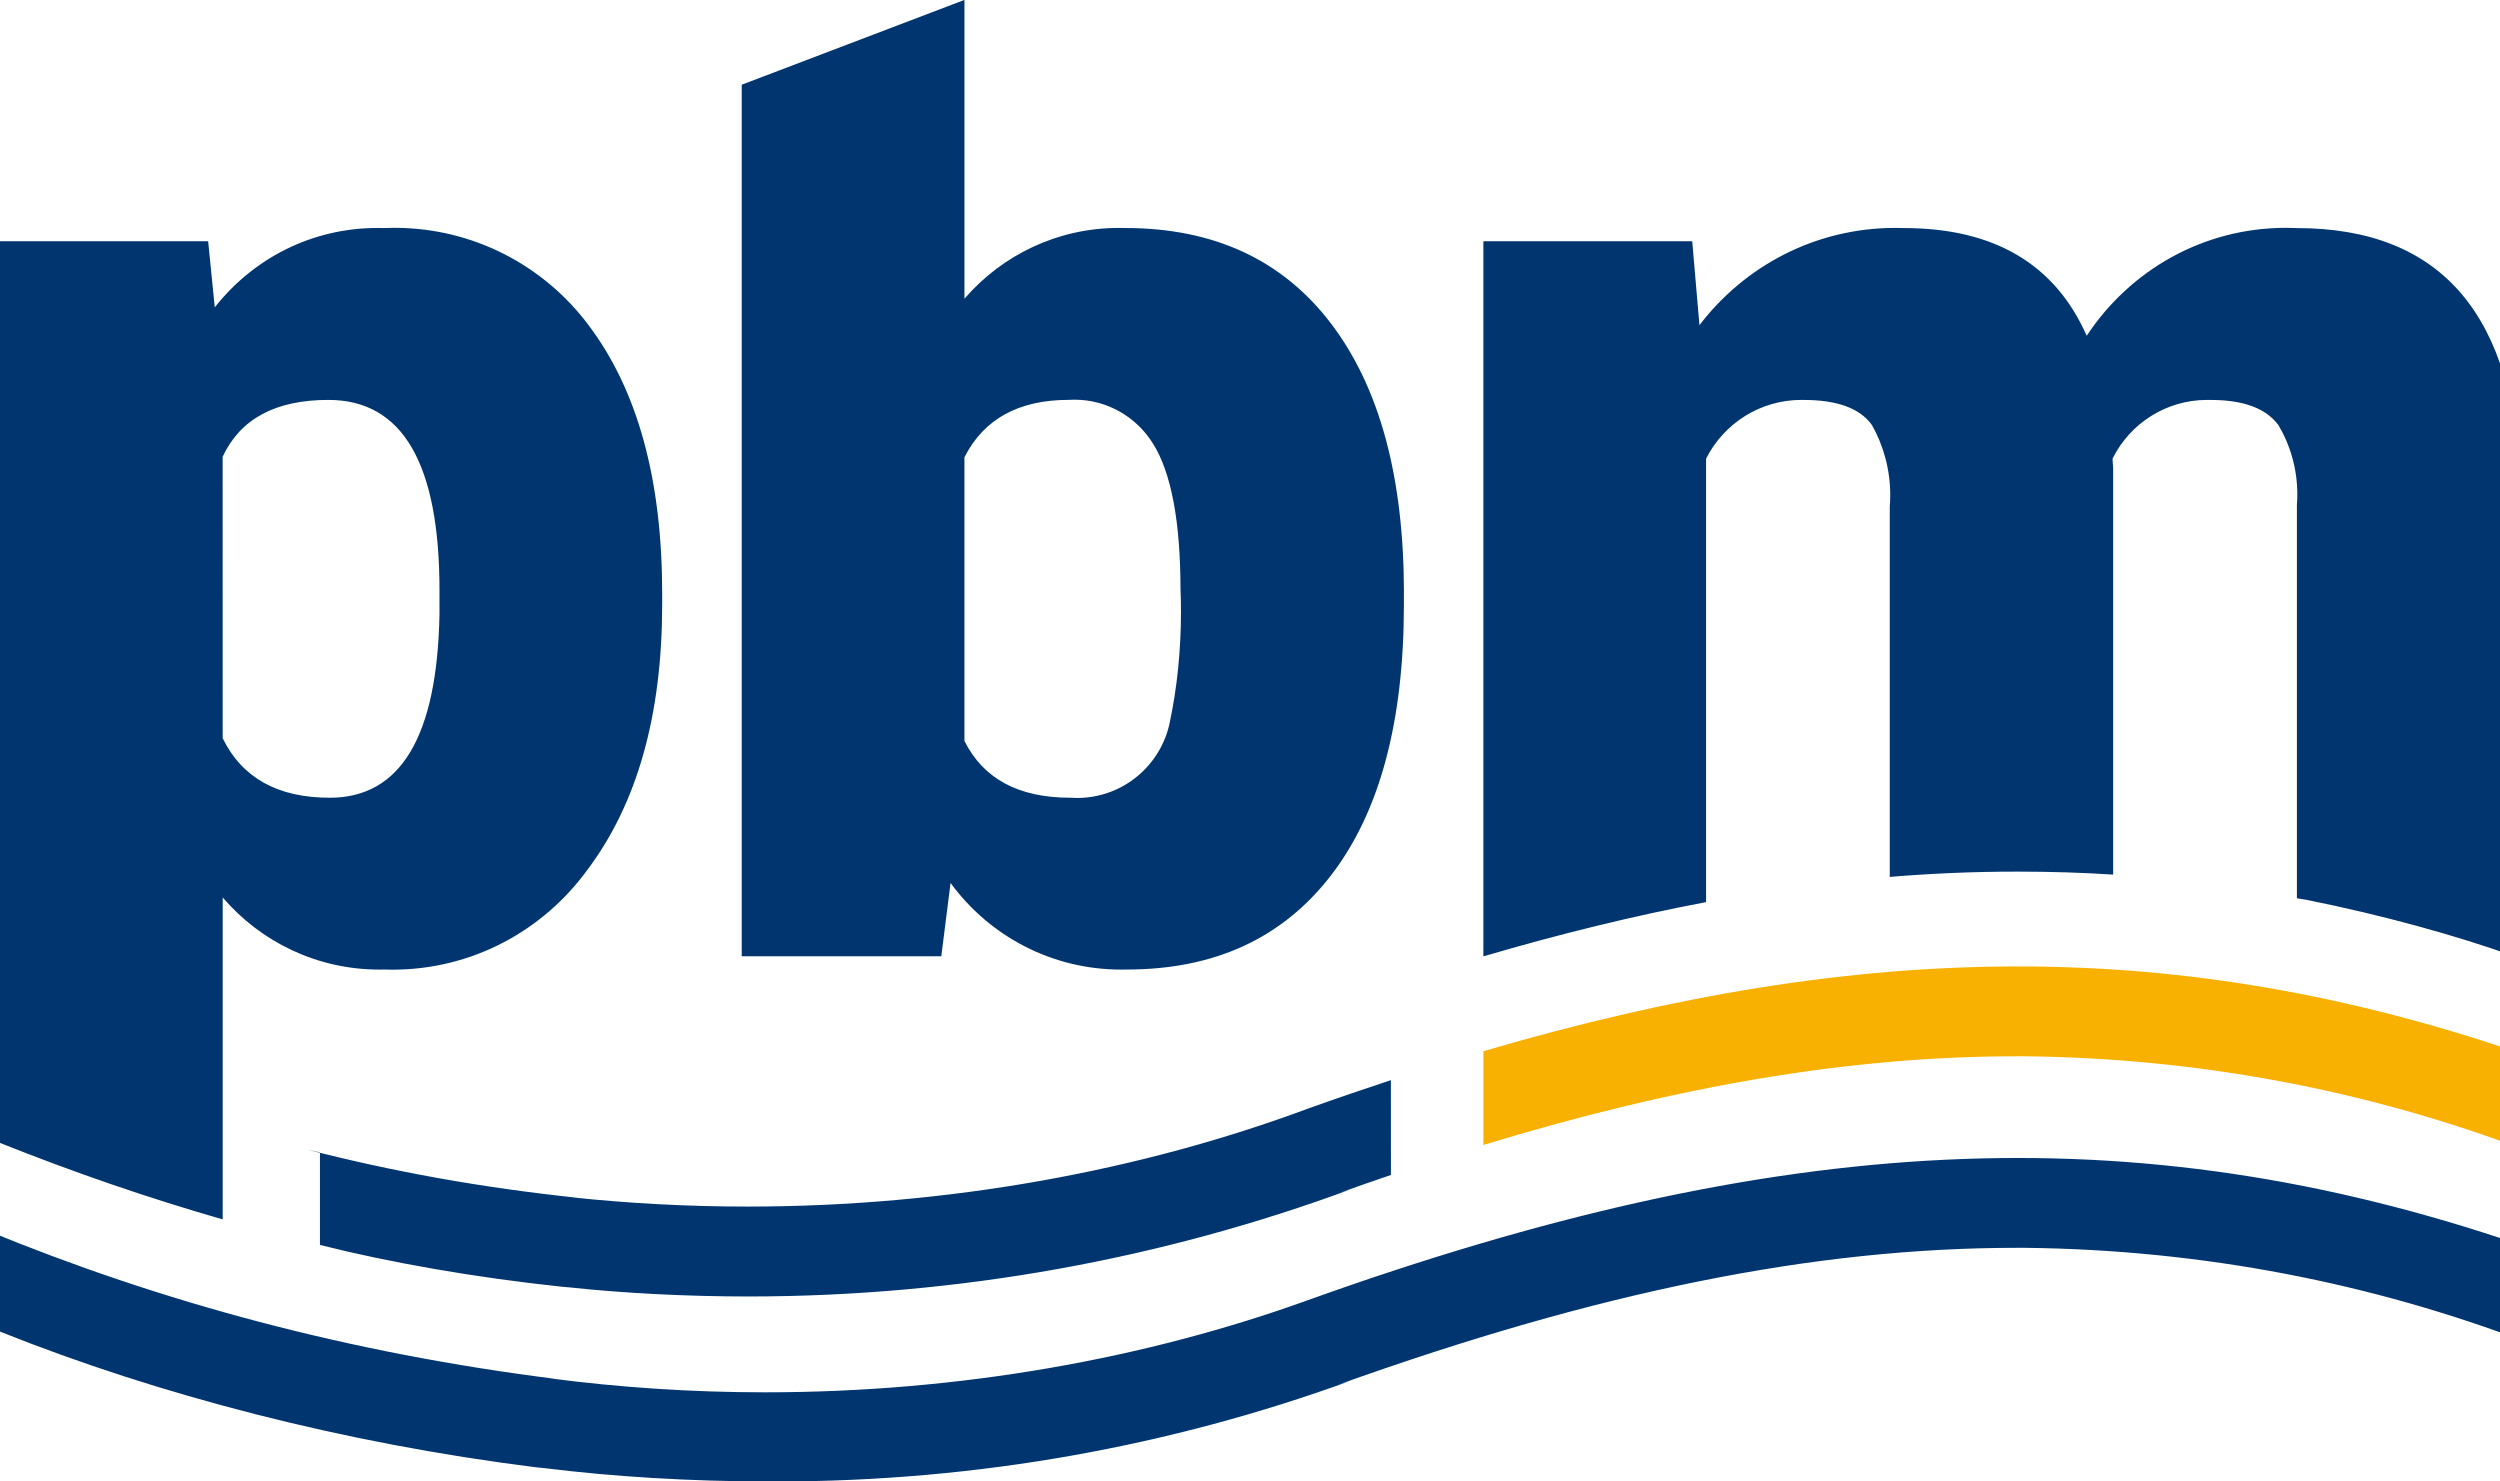 <svg xmlns="http://www.w3.org/2000/svg" width="54" height="32" viewBox="0 0 54 32" class="icon-pbm-logo__yellow icon-pbm-logo__blue">
<path  fill="#f8b100" d="M32.041 22.706v2.025c4.265-1.3 7.988-1.915 11.52-1.915h0.175c3.845 0.041 7.509 0.765 10.893 2.057l-0.216-0.072v-2.060c-7.264-2.48-14.035-2.484-22.372-0.035z"></path>
<path fill="#003570" d="M32.041 20.656v-15.445h4.511l0.156 1.813c0.979-1.282 2.509-2.101 4.23-2.101 0.063 0 0.127 0.001 0.19 0.003l-0.009-0q2.926 0 3.954 2.327c0.932-1.413 2.511-2.332 4.306-2.332 0.082 0 0.164 0.002 0.245 0.006l-0.011-0q4.697 0 4.825 5.68v10.050h-0.126c-1.278-0.458-2.854-0.891-4.47-1.216l-0.229-0.038v-8.494c0.006-0.069 0.009-0.149 0.009-0.23 0-0.552-0.152-1.069-0.416-1.51l0.007 0.013q-0.4-0.542-1.456-0.543c-0.024-0.001-0.053-0.001-0.082-0.001-0.892 0-1.665 0.512-2.039 1.259l-0.006 0.013 0.014 0.2v8.782c-0.618-0.042-1.34-0.065-2.067-0.065-0.971 0-1.932 0.042-2.881 0.125l0.123-0.009v-8.006c0.006-0.073 0.010-0.157 0.010-0.242 0-0.556-0.147-1.078-0.403-1.528l0.008 0.015q-0.385-0.542-1.47-0.543c-0.015-0-0.033-0.001-0.051-0.001-0.897 0-1.674 0.511-2.056 1.258l-0.006 0.013v9.577c-1.551 0.293-3.149 0.684-4.809 1.171zM30.324 12.82v0.242q0 3.797-1.57 5.84t-4.425 2.040c-0.034 0.001-0.073 0.001-0.113 0.001-1.508 0-2.845-0.731-3.675-1.859l-0.009-0.013-0.2 1.584h-4.311v-18.825l4.811-1.832v6.454c0.812-0.939 2.005-1.529 3.336-1.529 0.047 0 0.093 0.001 0.14 0.002l-0.007-0q2.883 0 4.454 2.070t1.57 5.824zM25.499 12.756q0-2.223-0.592-3.171c-0.357-0.575-0.985-0.952-1.701-0.952-0.042 0-0.083 0.001-0.124 0.004l0.006-0q-1.628 0-2.256 1.24v6.128q0.613 1.226 2.284 1.226c0.045 0.003 0.096 0.005 0.149 0.005 0.992 0 1.82-0.708 2.005-1.646l0.002-0.013c0.151-0.71 0.237-1.527 0.237-2.363 0-0.161-0.003-0.322-0.010-0.482l0.001 0.023zM30.043 23.331c-0.587 0.194-1.18 0.396-1.783 0.612-3.605 1.342-7.769 2.119-12.115 2.119-1.284 0-2.551-0.068-3.8-0.2l0.156 0.013c-2.118-0.223-4.019-0.57-5.868-1.045l0.278 0.061v2c1.505 0.379 3.34 0.702 5.213 0.901l0.182 0.016c1.156 0.124 2.498 0.195 3.856 0.196h0.001c4.575-0.002 8.959-0.819 13.014-2.315l-0.261 0.084q0.571-0.205 1.128-0.394zM0 24.688v-19.477h4.496l0.143 1.428c0.823-1.048 2.089-1.715 3.512-1.715 0.045 0 0.090 0.001 0.135 0.002l-0.007-0c0.071-0.003 0.154-0.005 0.238-0.005 1.715 0 3.237 0.824 4.192 2.097l0.010 0.014q1.584 2.105 1.584 5.788v0.228q0 3.597-1.62 5.746c-0.955 1.31-2.484 2.151-4.209 2.151-0.058 0-0.116-0.001-0.174-0.003l0.008 0c-0.034 0.001-0.074 0.001-0.115 0.001-1.351 0-2.561-0.602-3.378-1.552l-0.005-0.006v6.954q-2.389-0.686-4.811-1.652zM4.81 15.946q0.628 1.285 2.313 1.285 2.298 0 2.37-3.968v-0.514q0-4.111-2.4-4.111-1.713 0-2.284 1.228zM28.26 28.080c-3.495 1.264-7.529 1.994-11.734 1.994-1.585 0-3.145-0.104-4.675-0.305l0.18 0.019c-4.472-0.561-8.535-1.653-12.349-3.225l0.317 0.116v2.083c3.428 1.371 7.416 2.408 11.565 2.93l0.242 0.025c1.44 0.179 3.108 0.282 4.8 0.283h0.002c0.048 0 0.106 0 0.163 0 4.354 0 8.528-0.767 12.396-2.173l-0.252 0.080c5.618-2.013 10.277-2.954 14.646-2.954h0.174c3.845 0.041 7.509 0.765 10.893 2.057l-0.216-0.072v-2.059c-8.329-2.844-16.012-2.433-26.152 1.201z"></path>
</svg>